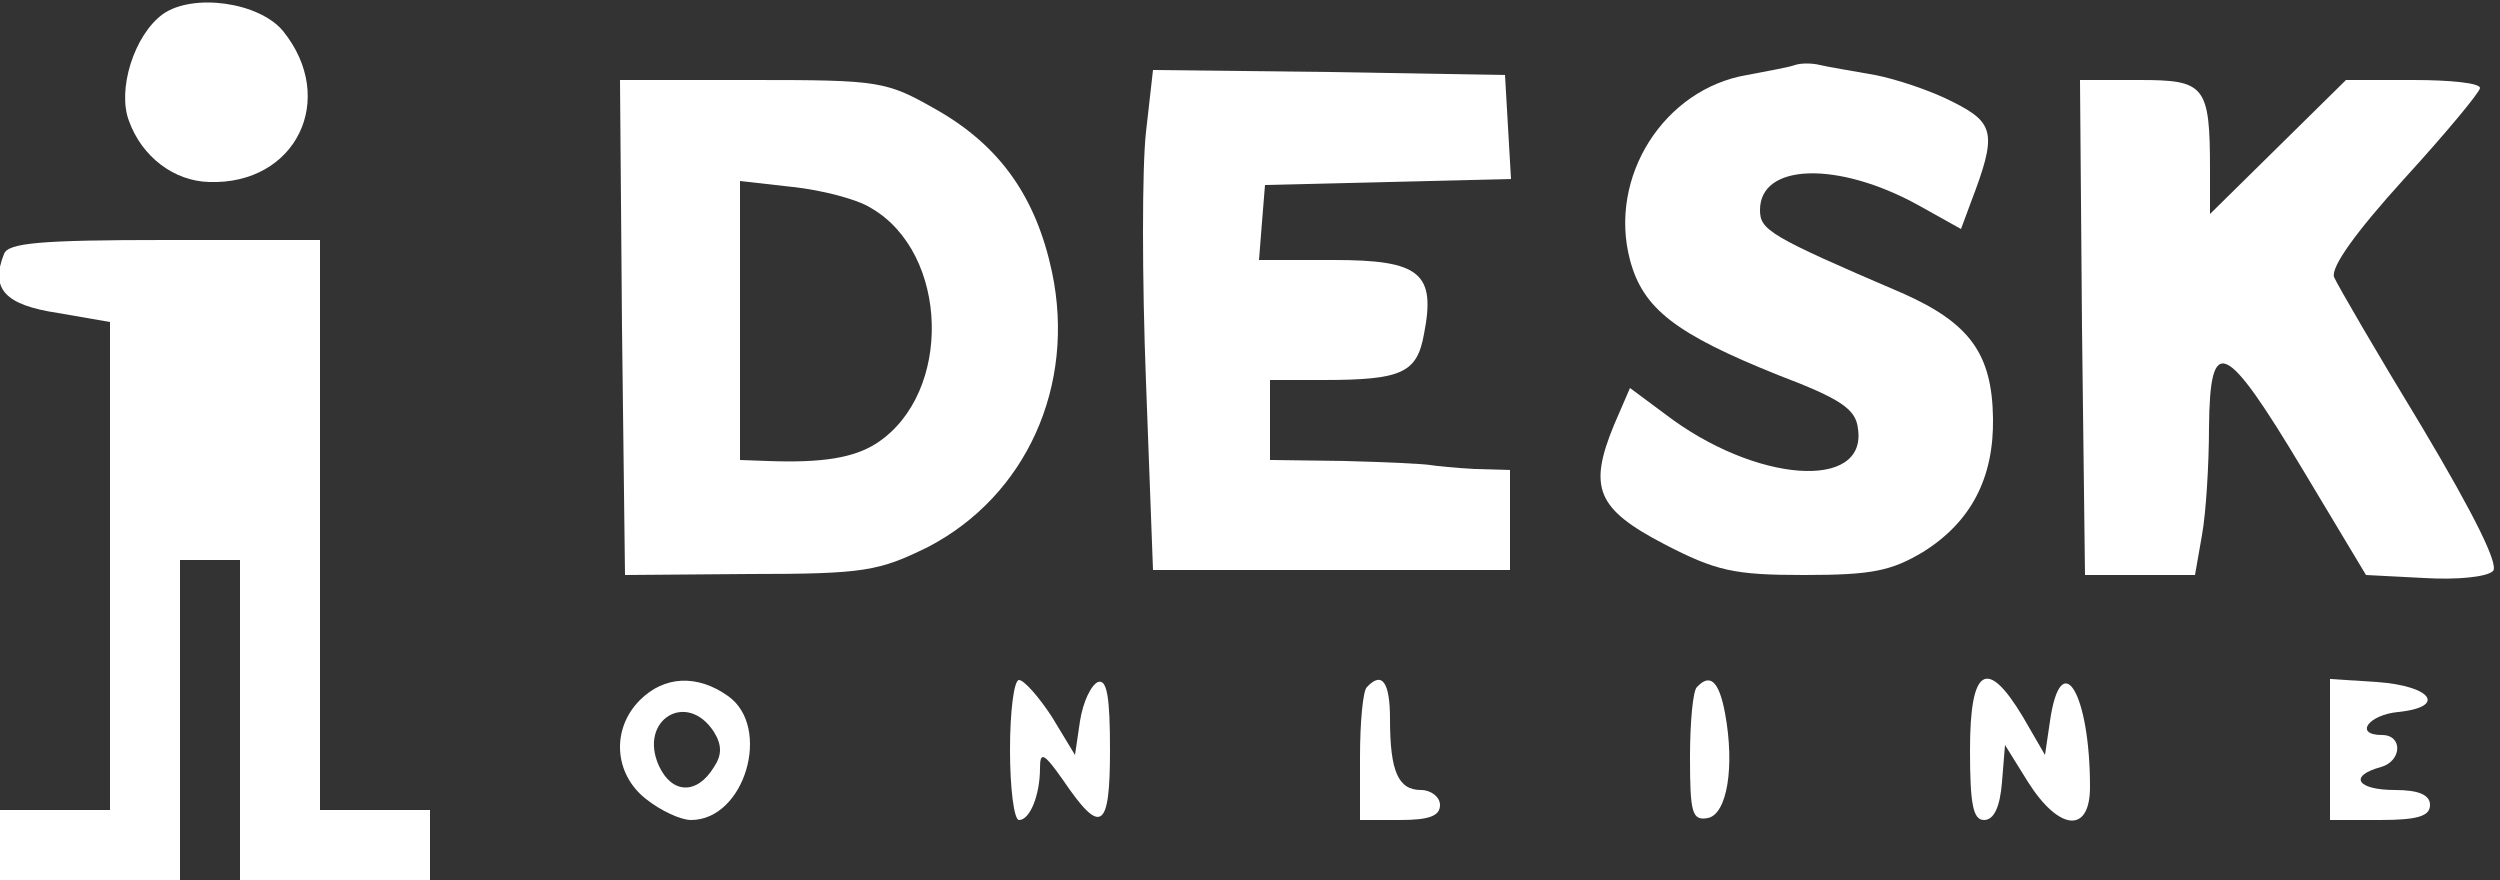 <?xml version="1.0" standalone="no"?>
<!DOCTYPE svg PUBLIC "-//W3C//DTD SVG 20010904//EN"
 "http://www.w3.org/TR/2001/REC-SVG-20010904/DTD/svg10.dtd">
<svg version="1.0" xmlns="http://www.w3.org/2000/svg"
 width="250pt" height="88pt" viewBox="0 0 250 88"
 preserveAspectRatio="xMidYMid meet">

<rect x="0" y="0" width="250" height="88" fill="#333333" stroke="none"/>

<g transform="translate(0,88) scale(0.1,-0.1)"
fill="#ffffff" stroke="none">
<path d="M163 866 c-29 -21 -46 -76 -34 -107 13 -36 45 -60 80 -61 87 -3 129
83 74 151 -24 29 -90 38 -120 17z"/>
<path d="M1795 815 c-5 -2 -27 -6 -48 -10 -83 -14 -139 -102 -117 -185 13 -49
46 -74 148 -115 63 -24 78 -34 80 -54 9 -62 -103 -54 -193 15 l-35 26 -16 -37
c-26 -63 -17 -84 50 -119 52 -27 70 -31 140 -31 68 0 87 4 119 23 48 30 71 74
70 134 -1 64 -23 95 -91 125 -133 57 -142 63 -142 83 0 47 78 49 158 5 l43
-24 10 27 c26 68 24 79 -18 100 -21 11 -57 23 -78 27 -22 4 -47 8 -55 10 -8 2
-19 2 -25 0z"/>
<path d="M1146 748 c-4 -35 -4 -147 0 -250 l7 -188 178 0 179 0 0 50 0 50 -35
1 c-19 1 -39 3 -45 4 -5 1 -44 3 -85 4 l-75 1 0 40 0 40 53 0 c79 0 94 7 101
46 12 61 -4 74 -90 74 l-75 0 3 38 3 37 123 3 123 3 -3 52 -3 52 -176 3 -176
2 -7 -62z"/>
<path d="M622 553 l3 -248 125 1 c115 0 129 3 178 27 98 51 148 161 124 275
-16 75 -52 126 -115 162 -51 29 -56 30 -185 30 l-132 0 2 -247z m249 119 c78
-45 82 -185 6 -235 -23 -15 -55 -20 -109 -18 l-28 1 0 140 0 139 53 -6 c28 -3
64 -12 78 -21z"/>
<path d="M2082 553 l3 -248 55 0 55 0 7 40 c4 22 7 71 7 108 1 94 16 87 94
-43 l63 -105 58 -3 c33 -2 63 1 69 7 6 6 -18 55 -71 144 -45 74 -84 141 -88
150 -3 10 21 44 70 98 42 46 76 87 76 91 0 5 -30 8 -67 8 l-67 0 -68 -67 -68
-67 0 44 c0 85 -5 90 -71 90 l-59 0 2 -247z"/>
<path d="M4 626 c-14 -35 1 -51 54 -59 l52 -9 0 -244 0 -244 -55 0 -55 0 0
-35 0 -35 90 0 90 0 0 160 0 160 30 0 30 0 0 -160 0 -160 95 0 95 0 0 35 0 35
-55 0 -55 0 0 285 0 285 -155 0 c-126 0 -157 -3 -161 -14z"/>
<path d="M640 180 c-29 -29 -26 -74 6 -99 15 -12 35 -21 45 -21 54 0 81 93 37
124 -31 22 -64 20 -88 -4z m74 -32 c8 -13 8 -23 0 -35 -17 -28 -42 -27 -55 1
-21 46 28 76 55 34z"/>
<path d="M1010 130 c0 -38 4 -70 9 -70 11 0 21 25 21 52 0 17 4 15 23 -12 38
-56 47 -50 47 30 0 53 -3 71 -12 68 -7 -3 -15 -20 -18 -39 l-5 -34 -23 38
c-13 20 -28 37 -33 37 -5 0 -9 -31 -9 -70z"/>
<path d="M1367 193 c-4 -3 -7 -35 -7 -70 l0 -63 40 0 c29 0 40 4 40 15 0 8 -9
15 -19 15 -23 0 -31 19 -31 71 0 37 -8 48 -23 32z"/>
<path d="M1697 193 c-4 -3 -7 -35 -7 -70 0 -56 2 -64 18 -61 19 4 27 51 17
105 -6 32 -15 40 -28 26z"/>
<path d="M1970 130 c0 -54 3 -70 14 -70 10 0 16 13 18 38 l3 37 23 -37 c31
-49 62 -52 62 -5 0 94 -29 142 -40 66 l-5 -34 -22 38 c-36 60 -53 50 -53 -33z"/>
<path d="M2330 131 l0 -71 50 0 c38 0 50 4 50 15 0 10 -11 15 -35 15 -38 0
-47 14 -14 23 21 6 22 32 1 32 -28 0 -14 20 16 23 49 5 34 26 -21 30 l-47 3 0
-70z"/>
</g>
</svg>
